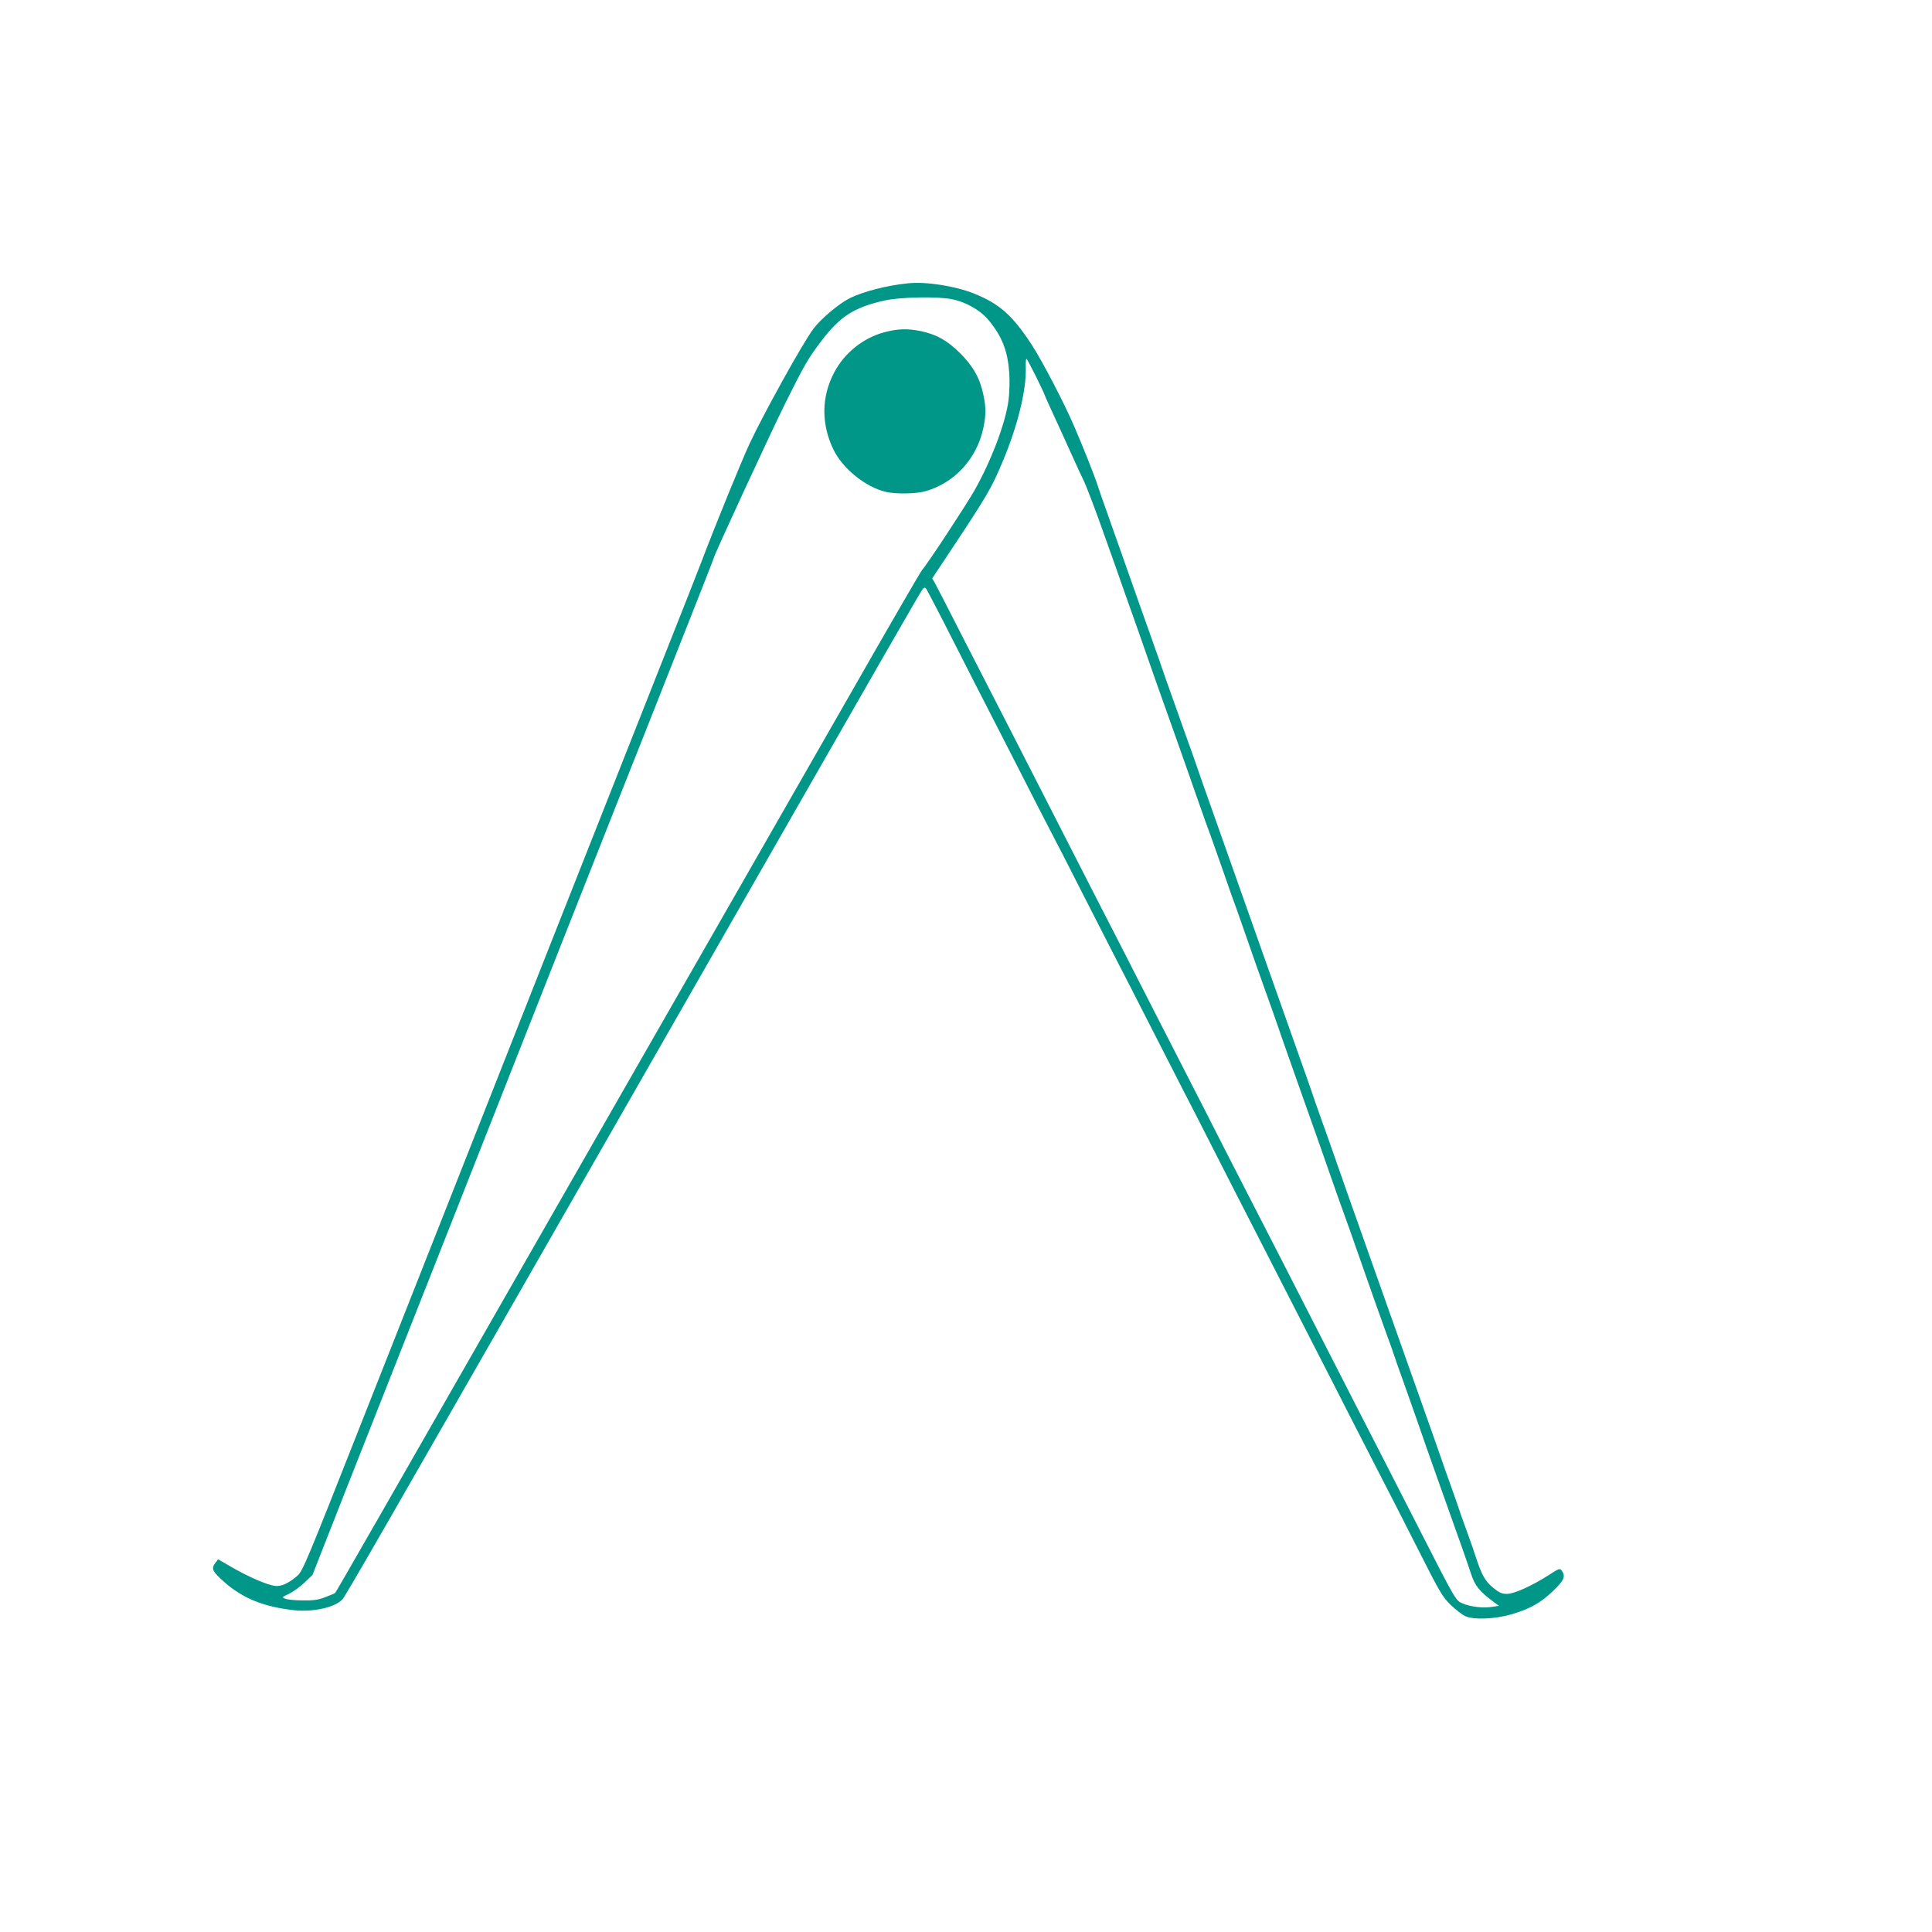 <?xml version="1.0" standalone="no"?>
<!DOCTYPE svg PUBLIC "-//W3C//DTD SVG 20010904//EN"
 "http://www.w3.org/TR/2001/REC-SVG-20010904/DTD/svg10.dtd">
<svg version="1.0" xmlns="http://www.w3.org/2000/svg"
 width="1280pt" height="1280pt" viewBox="0 0 1280 1280"
 preserveAspectRatio="xMidYMid meet">
<g transform="translate(0,1280) scale(0.1,-0.1)"
fill="#009688" stroke="none">
<path d="M6015 10923 c-139 -14 -298 -55 -386 -99 -70 -35 -190 -136 -239
-201 -68 -89 -333 -567 -425 -765 -53 -114 -228 -543 -315 -773 -21 -55 -142
-363 -270 -685 -127 -322 -467 -1181 -755 -1910 -288 -729 -596 -1509 -685
-1735 -89 -225 -335 -849 -547 -1385 -355 -900 -387 -978 -421 -1008 -57 -51
-110 -75 -151 -69 -52 7 -173 59 -282 122 l-94 54 -17 -22 c-31 -39 -22 -58
60 -130 121 -107 262 -163 459 -185 124 -14 272 18 321 71 21 23 174 288 2019
3512 1754 3065 1814 3169 1827 3183 10 11 15 11 23 0 5 -7 86 -161 178 -343
92 -181 200 -393 240 -470 40 -77 136 -266 215 -420 78 -154 168 -329 200
-390 32 -60 124 -240 205 -400 81 -159 182 -357 225 -440 43 -82 137 -267 210
-410 73 -143 176 -345 230 -450 54 -104 153 -298 220 -430 67 -132 171 -336
231 -452 60 -117 159 -311 220 -430 61 -120 155 -303 209 -408 54 -104 157
-307 230 -450 73 -143 163 -318 200 -390 37 -71 143 -278 235 -460 155 -307
171 -334 227 -389 34 -32 77 -65 97 -74 57 -25 196 -19 306 13 121 36 192 75
275 155 73 70 84 97 57 134 -12 17 -18 15 -84 -28 -112 -72 -231 -126 -279
-126 -34 0 -51 8 -92 41 -52 43 -76 85 -113 199 -9 30 -36 107 -59 170 -23 63
-48 133 -55 155 -7 22 -32 92 -54 155 -23 63 -50 140 -60 170 -21 61 -12 36
-421 1190 -161 454 -298 843 -305 865 -8 22 -32 92 -55 155 -23 63 -47 133
-55 155 -7 22 -40 117 -73 210 -159 448 -186 525 -207 585 -58 164 -446 1262
-465 1315 -12 33 -30 85 -40 115 -10 30 -37 107 -60 170 -23 63 -45 126 -50
140 -5 14 -29 84 -55 155 -26 72 -55 155 -65 185 -10 30 -30 87 -44 125 -13
39 -52 147 -85 240 -78 221 -156 441 -226 640 -32 88 -65 185 -75 215 -19 59
-97 256 -153 385 -68 158 -211 432 -281 540 -128 196 -213 271 -380 339 -126
51 -322 82 -441 69z m290 -105 c97 -19 192 -74 248 -143 88 -108 124 -203 134
-350 3 -49 1 -128 -5 -175 -19 -150 -113 -400 -228 -603 -57 -99 -308 -482
-344 -522 -10 -11 -224 -380 -475 -820 -252 -440 -571 -998 -710 -1240 -139
-242 -547 -955 -908 -1585 -1579 -2760 -1789 -3125 -1796 -3133 -4 -4 -34 -17
-67 -29 -46 -18 -78 -22 -149 -21 -49 0 -101 5 -115 11 -24 9 -24 10 24 32 27
13 73 46 102 74 l54 51 220 560 c294 745 384 972 770 1950 180 457 371 940
424 1075 166 422 376 952 636 1610 139 349 276 696 305 770 29 74 110 278 179
453 69 175 126 320 126 323 0 15 375 825 471 1019 130 261 154 302 240 415
124 164 218 224 419 269 101 23 352 28 445 9z m560 -515 c30 -62 55 -114 55
-117 0 -2 18 -44 41 -93 69 -150 79 -172 155 -340 14 -32 43 -94 64 -138 21
-44 84 -210 140 -370 57 -159 112 -315 122 -345 24 -65 138 -390 178 -505 15
-44 78 -222 140 -395 61 -173 141 -398 176 -500 36 -102 74 -210 86 -240 11
-30 48 -136 83 -235 34 -99 72 -207 85 -240 12 -33 41 -116 65 -185 23 -69 62
-177 84 -240 23 -63 64 -178 91 -255 50 -145 150 -430 200 -570 89 -251 147
-414 185 -525 24 -69 62 -177 85 -240 23 -63 59 -164 80 -225 90 -258 171
-487 205 -580 21 -55 45 -125 55 -155 10 -30 37 -107 60 -170 22 -63 63 -178
90 -255 26 -77 87 -250 135 -385 152 -426 197 -553 222 -630 26 -78 56 -114
146 -181 l38 -28 -46 -7 c-60 -9 -139 0 -193 22 -48 20 -44 13 -297 509 -76
149 -177 347 -225 440 -97 188 -271 529 -435 850 -189 370 -325 636 -415 810
-48 94 -146 285 -218 425 -71 140 -173 341 -227 445 -54 105 -158 309 -233
455 -74 146 -174 342 -222 435 -104 202 -265 516 -420 820 -303 592 -358 701
-430 840 -43 83 -141 274 -218 425 -77 152 -148 289 -158 307 l-18 31 135 203
c224 338 260 399 329 564 102 241 161 481 156 632 -1 35 1 60 6 55 4 -4 32
-58 63 -119z"/>
<path d="M5860 10599 c-140 -37 -265 -136 -334 -268 -84 -160 -86 -339 -5
-508 61 -127 214 -251 349 -282 63 -15 196 -13 255 3 195 52 347 215 390 421
18 88 18 132 0 220 -23 110 -68 189 -154 275 -85 84 -154 123 -259 146 -89 18
-152 17 -242 -7z"/>
</g>
</svg>
